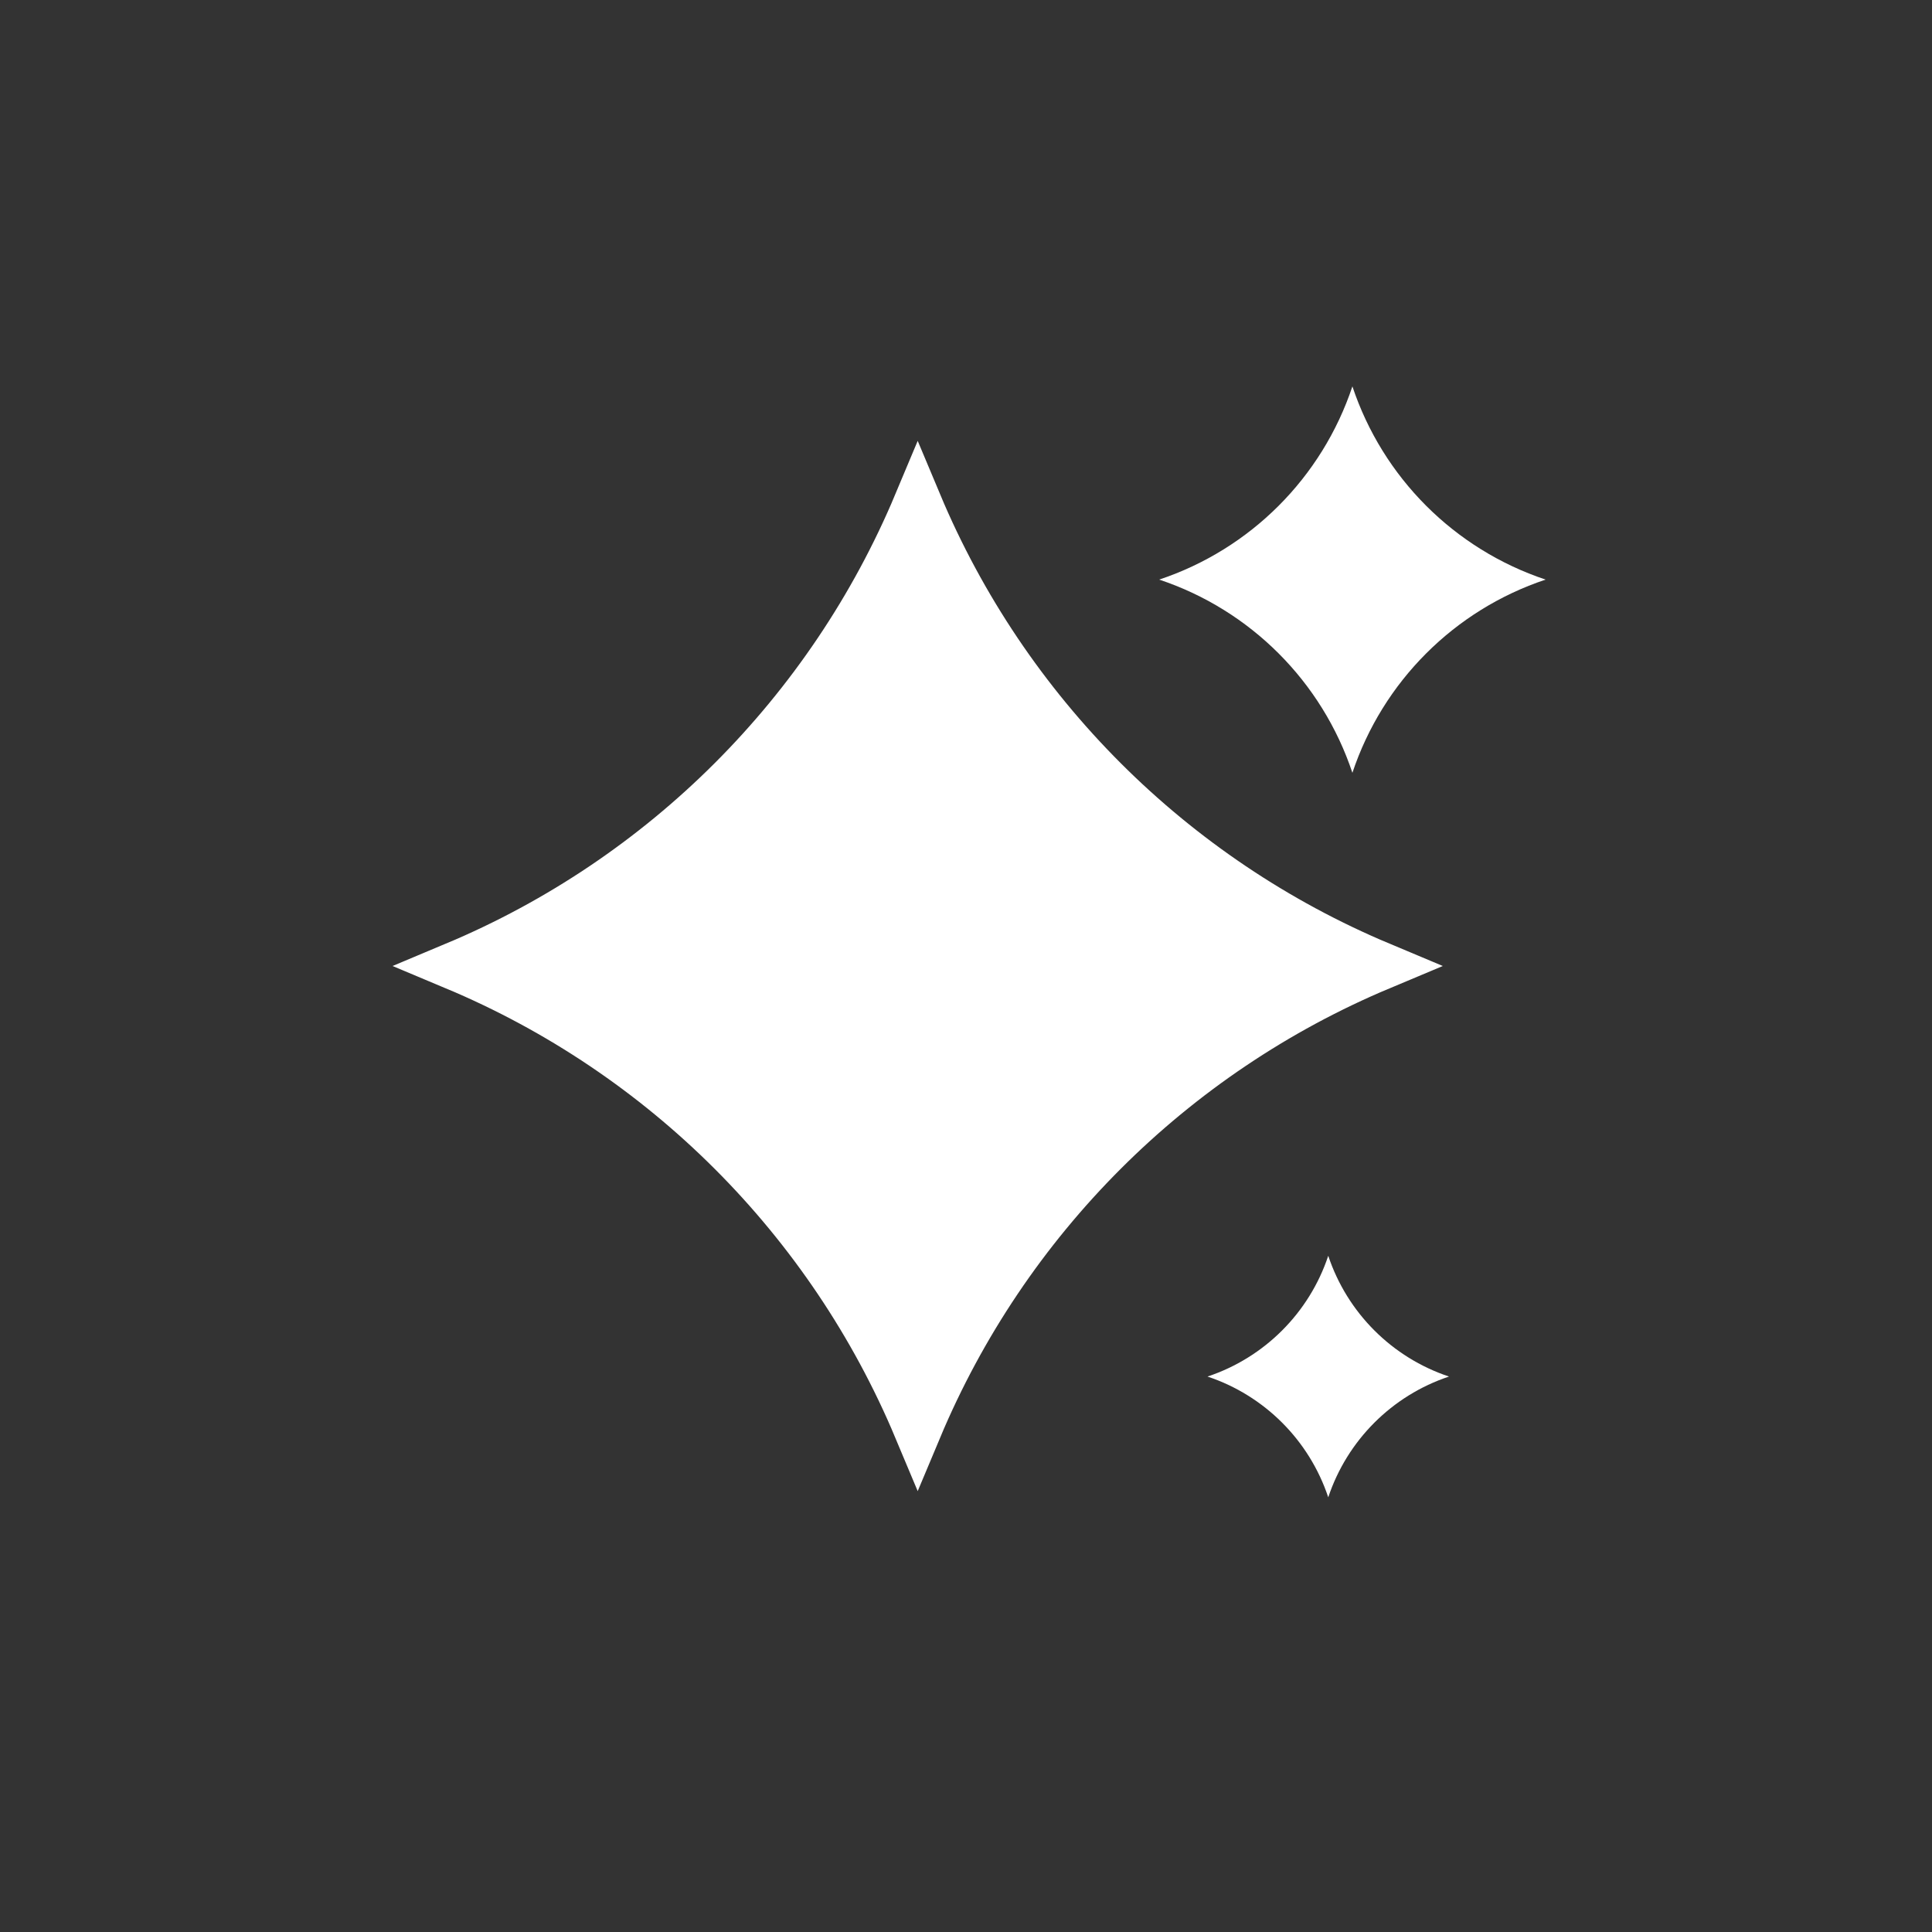 <svg width="40" height="40" viewBox="0 0 40 40" fill="none" xmlns="http://www.w3.org/2000/svg">
<rect x="0" y="0" width="40" height="40" fill="#333333" stroke="none"/>
<path d="M32 12C30.111 12.63 28.63 14.111 28 16V16V16C27.37 14.111 25.889 12.63 24 12V12V12C25.889 11.37 27.37 9.889 28 8V8V8C28.63 9.889 30.111 11.37 32 12V12V12Z" fill="white"/>
<path d="M30 28.5C28.82 28.893 27.893 29.82 27.5 31V31V31C27.107 29.82 26.18 28.893 25 28.5V28.5V28.5C26.18 28.107 27.107 27.18 27.5 26V26V26C27.893 27.18 28.82 28.107 30 28.5V28.5V28.5Z" fill="white"/>
<path d="M28.579 20C24.255 21.813 20.813 25.255 19 29.579C17.187 25.255 13.745 21.813 9.421 20C13.745 18.187 17.187 14.745 19 10.421C20.813 14.745 24.255 18.187 28.579 20Z" fill="white" stroke="white"/>
</svg>

